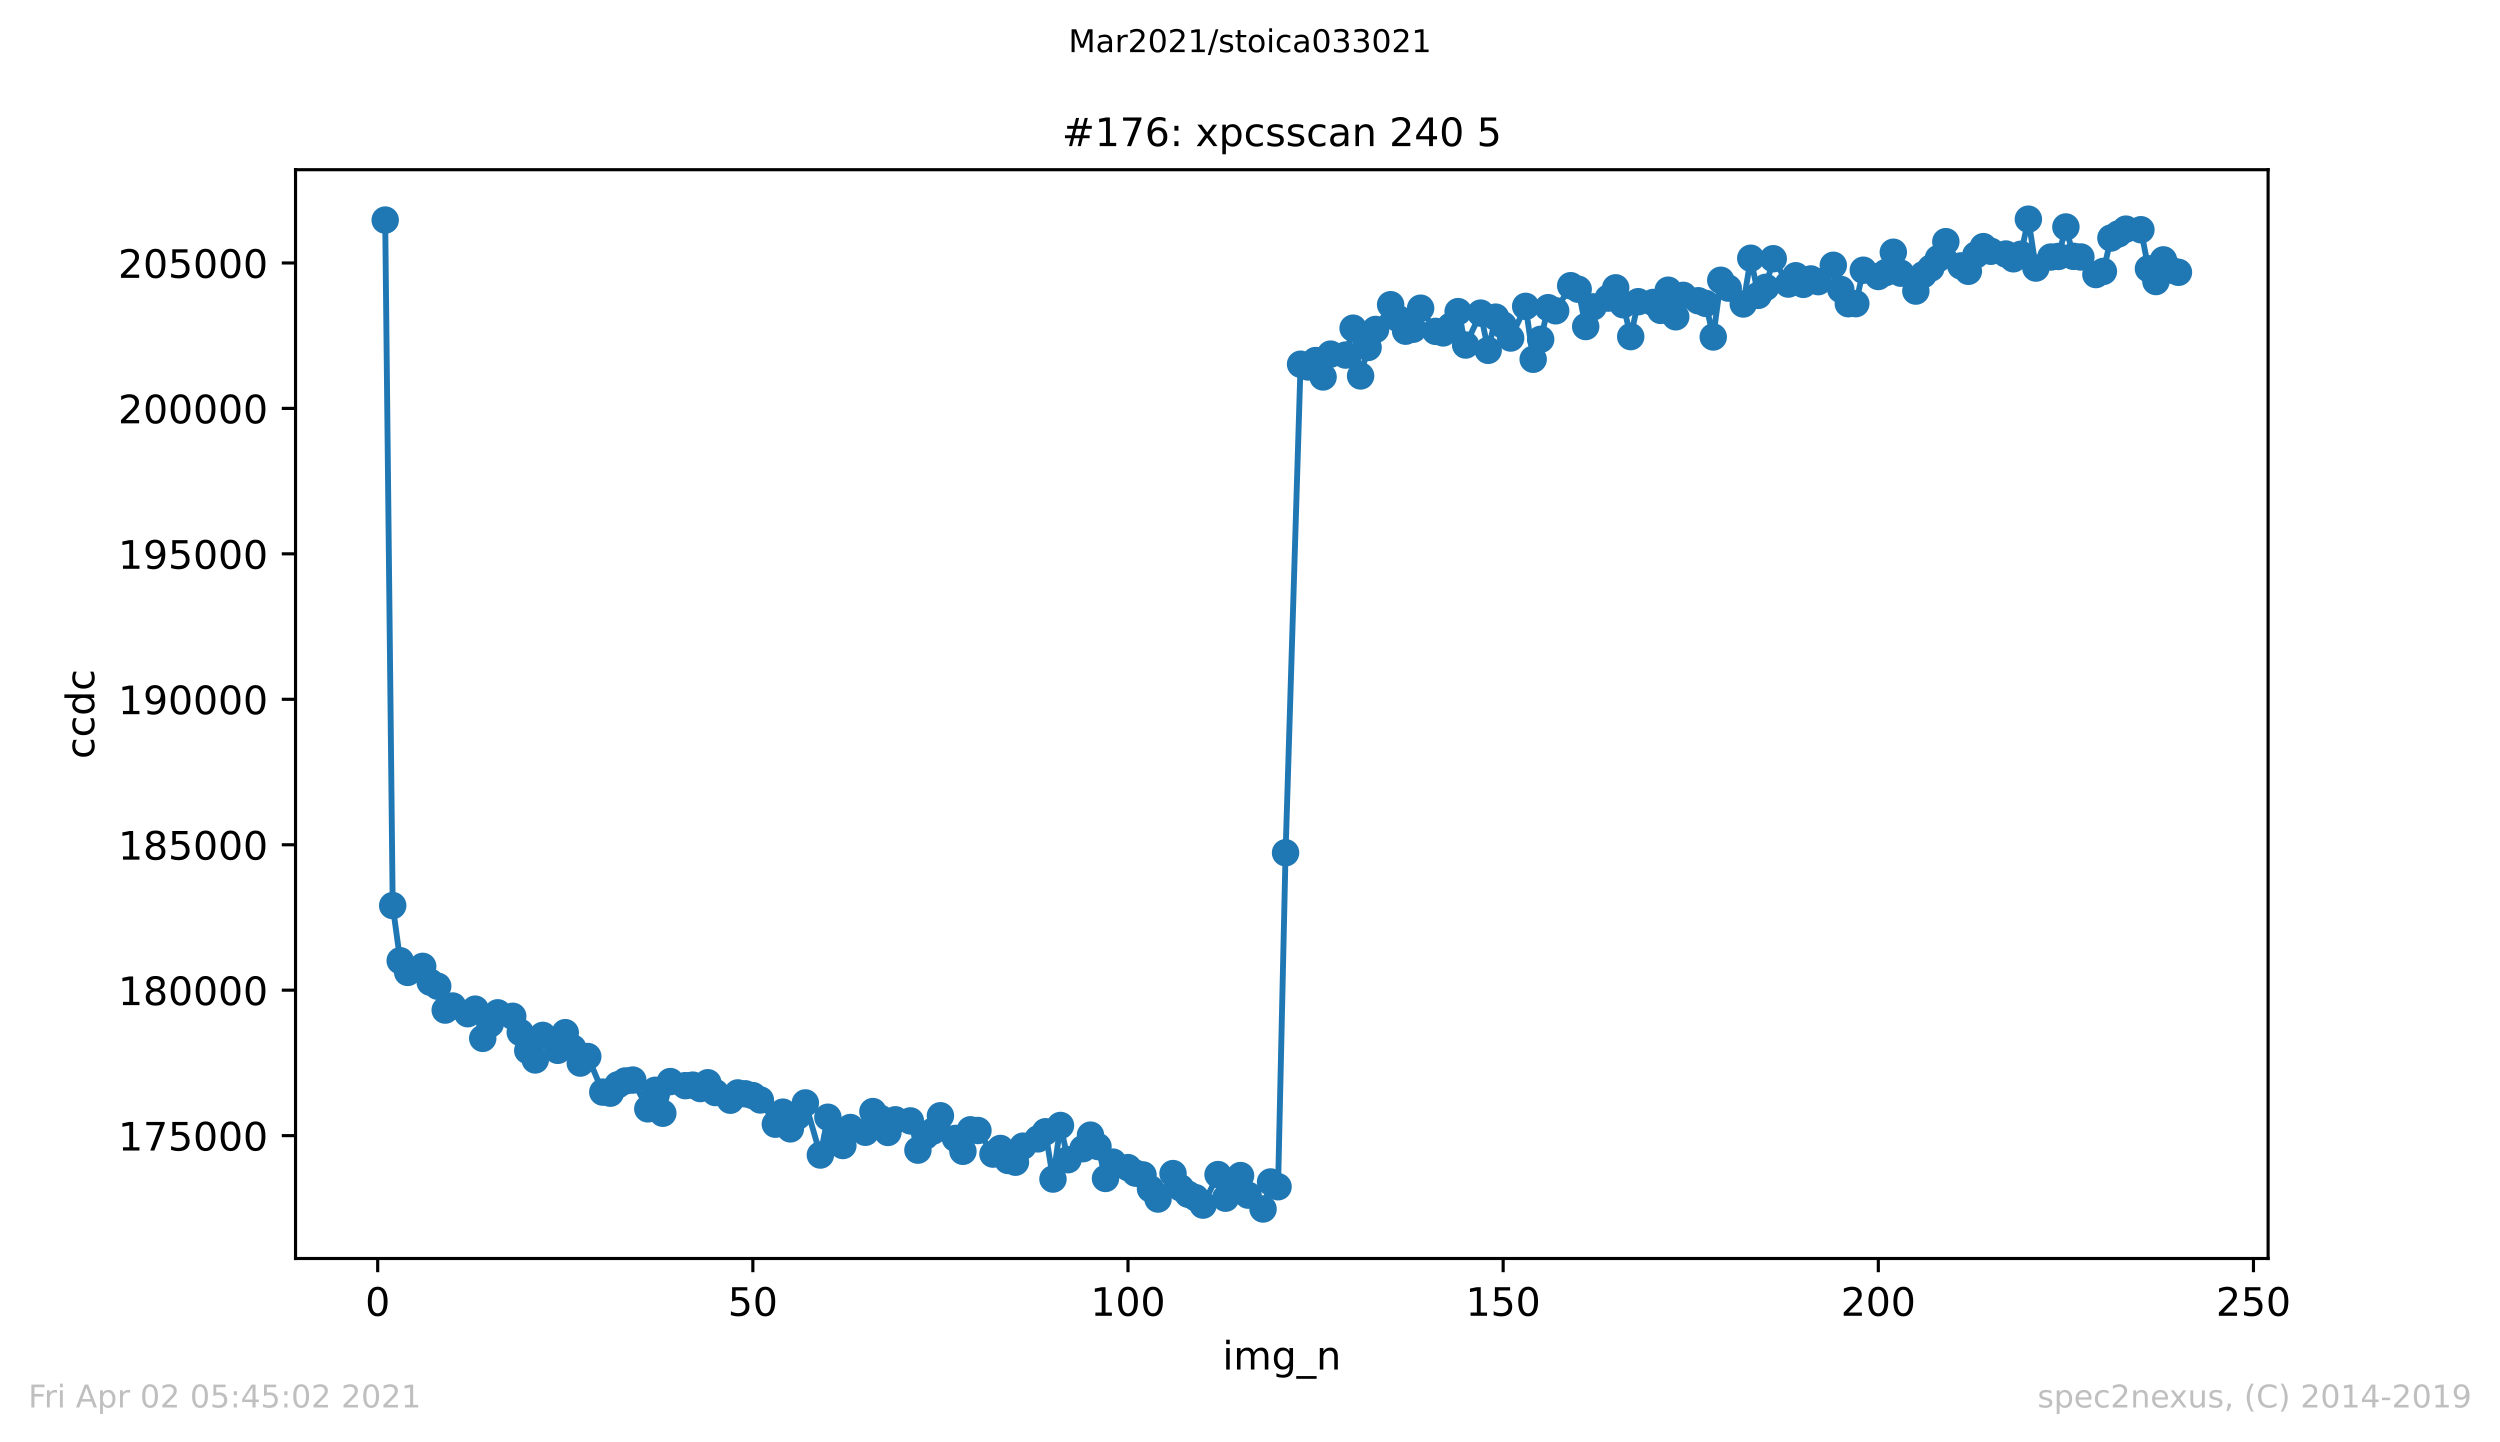 <?xml version="1.0" encoding="utf-8" standalone="no"?>
<!DOCTYPE svg PUBLIC "-//W3C//DTD SVG 1.1//EN"
  "http://www.w3.org/Graphics/SVG/1.1/DTD/svg11.dtd">
<!-- Created with matplotlib (https://matplotlib.org/) -->
<svg height="367.2pt" version="1.1" viewBox="0 0 636.48 367.2" width="636.48pt" xmlns="http://www.w3.org/2000/svg" xmlns:xlink="http://www.w3.org/1999/xlink">
 <defs>
  <style type="text/css">*{stroke-linecap:butt;stroke-linejoin:round;}</style>
 </defs>
 <g id="figure_1">
  <g id="patch_1">
   <path d="M 0 367.2 
L 636.48 367.2 
L 636.48 0 
L 0 0 
z
" style="fill:#ffffff;"/>
  </g>
  <g id="axes_1">
   <g id="patch_2">
    <path d="M 75.24 320.4 
L 577.44 320.4 
L 577.44 43.2 
L 75.24 43.2 
z
" style="fill:#ffffff;"/>
   </g>
   <g id="matplotlib.axis_1">
    <g id="xtick_1">
     <g id="line2d_1">
      <defs>
       <path d="M 0 0 
L 0 3.5 
" id="m2babc04def" style="stroke:#000000;stroke-width:0.8;"/>
      </defs>
      <g>
       <use style="stroke:#000000;stroke-width:0.8;" x="96.157" xlink:href="#m2babc04def" y="320.4"/>
      </g>
     </g>
     <g id="text_1">
      <!-- 0 -->
      <g transform="translate(92.976 334.998)scale(0.1 -0.1)">
       <defs>
        <path d="M 31.781 66.406 
Q 24.172 66.406 20.328 58.906 
Q 16.5 51.422 16.5 36.375 
Q 16.5 21.391 20.328 13.891 
Q 24.172 6.391 31.781 6.391 
Q 39.453 6.391 43.281 13.891 
Q 47.125 21.391 47.125 36.375 
Q 47.125 51.422 43.281 58.906 
Q 39.453 66.406 31.781 66.406 
z
M 31.781 74.219 
Q 44.047 74.219 50.516 64.516 
Q 56.984 54.828 56.984 36.375 
Q 56.984 17.969 50.516 8.266 
Q 44.047 -1.422 31.781 -1.422 
Q 19.531 -1.422 13.062 8.266 
Q 6.594 17.969 6.594 36.375 
Q 6.594 54.828 13.062 64.516 
Q 19.531 74.219 31.781 74.219 
z
" id="DejaVuSans-48"/>
       </defs>
       <use xlink:href="#DejaVuSans-48"/>
      </g>
     </g>
    </g>
    <g id="xtick_2">
     <g id="line2d_2">
      <g>
       <use style="stroke:#000000;stroke-width:0.8;" x="191.669" xlink:href="#m2babc04def" y="320.4"/>
      </g>
     </g>
     <g id="text_2">
      <!-- 50 -->
      <g transform="translate(185.306 334.998)scale(0.1 -0.1)">
       <defs>
        <path d="M 10.797 72.906 
L 49.516 72.906 
L 49.516 64.594 
L 19.828 64.594 
L 19.828 46.734 
Q 21.969 47.469 24.109 47.828 
Q 26.266 48.188 28.422 48.188 
Q 40.625 48.188 47.75 41.5 
Q 54.891 34.812 54.891 23.391 
Q 54.891 11.625 47.562 5.094 
Q 40.234 -1.422 26.906 -1.422 
Q 22.312 -1.422 17.547 -0.641 
Q 12.797 0.141 7.719 1.703 
L 7.719 11.625 
Q 12.109 9.234 16.797 8.062 
Q 21.484 6.891 26.703 6.891 
Q 35.156 6.891 40.078 11.328 
Q 45.016 15.766 45.016 23.391 
Q 45.016 31 40.078 35.438 
Q 35.156 39.891 26.703 39.891 
Q 22.75 39.891 18.812 39.016 
Q 14.891 38.141 10.797 36.281 
z
" id="DejaVuSans-53"/>
       </defs>
       <use xlink:href="#DejaVuSans-53"/>
       <use x="63.623" xlink:href="#DejaVuSans-48"/>
      </g>
     </g>
    </g>
    <g id="xtick_3">
     <g id="line2d_3">
      <g>
       <use style="stroke:#000000;stroke-width:0.8;" x="287.18" xlink:href="#m2babc04def" y="320.4"/>
      </g>
     </g>
     <g id="text_3">
      <!-- 100 -->
      <g transform="translate(277.636 334.998)scale(0.1 -0.1)">
       <defs>
        <path d="M 12.406 8.297 
L 28.516 8.297 
L 28.516 63.922 
L 10.984 60.406 
L 10.984 69.391 
L 28.422 72.906 
L 38.281 72.906 
L 38.281 8.297 
L 54.391 8.297 
L 54.391 0 
L 12.406 0 
z
" id="DejaVuSans-49"/>
       </defs>
       <use xlink:href="#DejaVuSans-49"/>
       <use x="63.623" xlink:href="#DejaVuSans-48"/>
       <use x="127.246" xlink:href="#DejaVuSans-48"/>
      </g>
     </g>
    </g>
    <g id="xtick_4">
     <g id="line2d_4">
      <g>
       <use style="stroke:#000000;stroke-width:0.8;" x="382.692" xlink:href="#m2babc04def" y="320.4"/>
      </g>
     </g>
     <g id="text_4">
      <!-- 150 -->
      <g transform="translate(373.148 334.998)scale(0.1 -0.1)">
       <use xlink:href="#DejaVuSans-49"/>
       <use x="63.623" xlink:href="#DejaVuSans-53"/>
       <use x="127.246" xlink:href="#DejaVuSans-48"/>
      </g>
     </g>
    </g>
    <g id="xtick_5">
     <g id="line2d_5">
      <g>
       <use style="stroke:#000000;stroke-width:0.8;" x="478.203" xlink:href="#m2babc04def" y="320.4"/>
      </g>
     </g>
     <g id="text_5">
      <!-- 200 -->
      <g transform="translate(468.66 334.998)scale(0.1 -0.1)">
       <defs>
        <path d="M 19.188 8.297 
L 53.609 8.297 
L 53.609 0 
L 7.328 0 
L 7.328 8.297 
Q 12.938 14.109 22.625 23.891 
Q 32.328 33.688 34.812 36.531 
Q 39.547 41.844 41.422 45.531 
Q 43.312 49.219 43.312 52.781 
Q 43.312 58.594 39.234 62.25 
Q 35.156 65.922 28.609 65.922 
Q 23.969 65.922 18.812 64.312 
Q 13.672 62.703 7.812 59.422 
L 7.812 69.391 
Q 13.766 71.781 18.938 73 
Q 24.125 74.219 28.422 74.219 
Q 39.75 74.219 46.484 68.547 
Q 53.219 62.891 53.219 53.422 
Q 53.219 48.922 51.531 44.891 
Q 49.859 40.875 45.406 35.406 
Q 44.188 33.984 37.641 27.219 
Q 31.109 20.453 19.188 8.297 
z
" id="DejaVuSans-50"/>
       </defs>
       <use xlink:href="#DejaVuSans-50"/>
       <use x="63.623" xlink:href="#DejaVuSans-48"/>
       <use x="127.246" xlink:href="#DejaVuSans-48"/>
      </g>
     </g>
    </g>
    <g id="xtick_6">
     <g id="line2d_6">
      <g>
       <use style="stroke:#000000;stroke-width:0.8;" x="573.715" xlink:href="#m2babc04def" y="320.4"/>
      </g>
     </g>
     <g id="text_6">
      <!-- 250 -->
      <g transform="translate(564.171 334.998)scale(0.1 -0.1)">
       <use xlink:href="#DejaVuSans-50"/>
       <use x="63.623" xlink:href="#DejaVuSans-53"/>
       <use x="127.246" xlink:href="#DejaVuSans-48"/>
      </g>
     </g>
    </g>
    <g id="text_7">
     <!-- img_n -->
     <g transform="translate(311.238 348.677)scale(0.1 -0.1)">
      <defs>
       <path d="M 9.422 54.688 
L 18.406 54.688 
L 18.406 0 
L 9.422 0 
z
M 9.422 75.984 
L 18.406 75.984 
L 18.406 64.594 
L 9.422 64.594 
z
" id="DejaVuSans-105"/>
       <path d="M 52 44.188 
Q 55.375 50.25 60.062 53.125 
Q 64.75 56 71.094 56 
Q 79.641 56 84.281 50.016 
Q 88.922 44.047 88.922 33.016 
L 88.922 0 
L 79.891 0 
L 79.891 32.719 
Q 79.891 40.578 77.094 44.375 
Q 74.312 48.188 68.609 48.188 
Q 61.625 48.188 57.562 43.547 
Q 53.516 38.922 53.516 30.906 
L 53.516 0 
L 44.484 0 
L 44.484 32.719 
Q 44.484 40.625 41.703 44.406 
Q 38.922 48.188 33.109 48.188 
Q 26.219 48.188 22.156 43.531 
Q 18.109 38.875 18.109 30.906 
L 18.109 0 
L 9.078 0 
L 9.078 54.688 
L 18.109 54.688 
L 18.109 46.188 
Q 21.188 51.219 25.484 53.609 
Q 29.781 56 35.688 56 
Q 41.656 56 45.828 52.969 
Q 50 49.953 52 44.188 
z
" id="DejaVuSans-109"/>
       <path d="M 45.406 27.984 
Q 45.406 37.75 41.375 43.109 
Q 37.359 48.484 30.078 48.484 
Q 22.859 48.484 18.828 43.109 
Q 14.797 37.75 14.797 27.984 
Q 14.797 18.266 18.828 12.891 
Q 22.859 7.516 30.078 7.516 
Q 37.359 7.516 41.375 12.891 
Q 45.406 18.266 45.406 27.984 
z
M 54.391 6.781 
Q 54.391 -7.172 48.188 -13.984 
Q 42 -20.797 29.203 -20.797 
Q 24.469 -20.797 20.266 -20.094 
Q 16.062 -19.391 12.109 -17.922 
L 12.109 -9.188 
Q 16.062 -11.328 19.922 -12.344 
Q 23.781 -13.375 27.781 -13.375 
Q 36.625 -13.375 41.016 -8.766 
Q 45.406 -4.156 45.406 5.172 
L 45.406 9.625 
Q 42.625 4.781 38.281 2.391 
Q 33.938 0 27.875 0 
Q 17.828 0 11.672 7.656 
Q 5.516 15.328 5.516 27.984 
Q 5.516 40.672 11.672 48.328 
Q 17.828 56 27.875 56 
Q 33.938 56 38.281 53.609 
Q 42.625 51.219 45.406 46.391 
L 45.406 54.688 
L 54.391 54.688 
z
" id="DejaVuSans-103"/>
       <path d="M 50.984 -16.609 
L 50.984 -23.578 
L -0.984 -23.578 
L -0.984 -16.609 
z
" id="DejaVuSans-95"/>
       <path d="M 54.891 33.016 
L 54.891 0 
L 45.906 0 
L 45.906 32.719 
Q 45.906 40.484 42.875 44.328 
Q 39.844 48.188 33.797 48.188 
Q 26.516 48.188 22.312 43.547 
Q 18.109 38.922 18.109 30.906 
L 18.109 0 
L 9.078 0 
L 9.078 54.688 
L 18.109 54.688 
L 18.109 46.188 
Q 21.344 51.125 25.703 53.562 
Q 30.078 56 35.797 56 
Q 45.219 56 50.047 50.172 
Q 54.891 44.344 54.891 33.016 
z
" id="DejaVuSans-110"/>
      </defs>
      <use xlink:href="#DejaVuSans-105"/>
      <use x="27.783" xlink:href="#DejaVuSans-109"/>
      <use x="125.195" xlink:href="#DejaVuSans-103"/>
      <use x="188.672" xlink:href="#DejaVuSans-95"/>
      <use x="238.672" xlink:href="#DejaVuSans-110"/>
     </g>
    </g>
   </g>
   <g id="matplotlib.axis_2">
    <g id="ytick_1">
     <g id="line2d_7">
      <defs>
       <path d="M 0 0 
L -3.5 0 
" id="md4b5a0549f" style="stroke:#000000;stroke-width:0.8;"/>
      </defs>
      <g>
       <use style="stroke:#000000;stroke-width:0.8;" x="75.24" xlink:href="#md4b5a0549f" y="289.122"/>
      </g>
     </g>
     <g id="text_8">
      <!-- 175000 -->
      <g transform="translate(30.065 292.922)scale(0.1 -0.1)">
       <defs>
        <path d="M 8.203 72.906 
L 55.078 72.906 
L 55.078 68.703 
L 28.609 0 
L 18.312 0 
L 43.219 64.594 
L 8.203 64.594 
z
" id="DejaVuSans-55"/>
       </defs>
       <use xlink:href="#DejaVuSans-49"/>
       <use x="63.623" xlink:href="#DejaVuSans-55"/>
       <use x="127.246" xlink:href="#DejaVuSans-53"/>
       <use x="190.869" xlink:href="#DejaVuSans-48"/>
       <use x="254.492" xlink:href="#DejaVuSans-48"/>
       <use x="318.115" xlink:href="#DejaVuSans-48"/>
      </g>
     </g>
    </g>
    <g id="ytick_2">
     <g id="line2d_8">
      <g>
       <use style="stroke:#000000;stroke-width:0.8;" x="75.24" xlink:href="#md4b5a0549f" y="252.093"/>
      </g>
     </g>
     <g id="text_9">
      <!-- 180000 -->
      <g transform="translate(30.065 255.892)scale(0.1 -0.1)">
       <defs>
        <path d="M 31.781 34.625 
Q 24.75 34.625 20.719 30.859 
Q 16.703 27.094 16.703 20.516 
Q 16.703 13.922 20.719 10.156 
Q 24.75 6.391 31.781 6.391 
Q 38.812 6.391 42.859 10.172 
Q 46.922 13.969 46.922 20.516 
Q 46.922 27.094 42.891 30.859 
Q 38.875 34.625 31.781 34.625 
z
M 21.922 38.812 
Q 15.578 40.375 12.031 44.719 
Q 8.5 49.078 8.5 55.328 
Q 8.5 64.062 14.719 69.141 
Q 20.953 74.219 31.781 74.219 
Q 42.672 74.219 48.875 69.141 
Q 55.078 64.062 55.078 55.328 
Q 55.078 49.078 51.531 44.719 
Q 48 40.375 41.703 38.812 
Q 48.828 37.156 52.797 32.312 
Q 56.781 27.484 56.781 20.516 
Q 56.781 9.906 50.312 4.234 
Q 43.844 -1.422 31.781 -1.422 
Q 19.734 -1.422 13.25 4.234 
Q 6.781 9.906 6.781 20.516 
Q 6.781 27.484 10.781 32.312 
Q 14.797 37.156 21.922 38.812 
z
M 18.312 54.391 
Q 18.312 48.734 21.844 45.562 
Q 25.391 42.391 31.781 42.391 
Q 38.141 42.391 41.719 45.562 
Q 45.312 48.734 45.312 54.391 
Q 45.312 60.062 41.719 63.234 
Q 38.141 66.406 31.781 66.406 
Q 25.391 66.406 21.844 63.234 
Q 18.312 60.062 18.312 54.391 
z
" id="DejaVuSans-56"/>
       </defs>
       <use xlink:href="#DejaVuSans-49"/>
       <use x="63.623" xlink:href="#DejaVuSans-56"/>
       <use x="127.246" xlink:href="#DejaVuSans-48"/>
       <use x="190.869" xlink:href="#DejaVuSans-48"/>
       <use x="254.492" xlink:href="#DejaVuSans-48"/>
       <use x="318.115" xlink:href="#DejaVuSans-48"/>
      </g>
     </g>
    </g>
    <g id="ytick_3">
     <g id="line2d_9">
      <g>
       <use style="stroke:#000000;stroke-width:0.8;" x="75.24" xlink:href="#md4b5a0549f" y="215.064"/>
      </g>
     </g>
     <g id="text_10">
      <!-- 185000 -->
      <g transform="translate(30.065 218.863)scale(0.1 -0.1)">
       <use xlink:href="#DejaVuSans-49"/>
       <use x="63.623" xlink:href="#DejaVuSans-56"/>
       <use x="127.246" xlink:href="#DejaVuSans-53"/>
       <use x="190.869" xlink:href="#DejaVuSans-48"/>
       <use x="254.492" xlink:href="#DejaVuSans-48"/>
       <use x="318.115" xlink:href="#DejaVuSans-48"/>
      </g>
     </g>
    </g>
    <g id="ytick_4">
     <g id="line2d_10">
      <g>
       <use style="stroke:#000000;stroke-width:0.8;" x="75.24" xlink:href="#md4b5a0549f" y="178.034"/>
      </g>
     </g>
     <g id="text_11">
      <!-- 190000 -->
      <g transform="translate(30.065 181.833)scale(0.1 -0.1)">
       <defs>
        <path d="M 10.984 1.516 
L 10.984 10.5 
Q 14.703 8.734 18.5 7.812 
Q 22.312 6.891 25.984 6.891 
Q 35.75 6.891 40.891 13.453 
Q 46.047 20.016 46.781 33.406 
Q 43.953 29.203 39.594 26.953 
Q 35.25 24.703 29.984 24.703 
Q 19.047 24.703 12.672 31.312 
Q 6.297 37.938 6.297 49.422 
Q 6.297 60.641 12.938 67.422 
Q 19.578 74.219 30.609 74.219 
Q 43.266 74.219 49.922 64.516 
Q 56.594 54.828 56.594 36.375 
Q 56.594 19.141 48.406 8.859 
Q 40.234 -1.422 26.422 -1.422 
Q 22.703 -1.422 18.891 -0.688 
Q 15.094 0.047 10.984 1.516 
z
M 30.609 32.422 
Q 37.25 32.422 41.125 36.953 
Q 45.016 41.5 45.016 49.422 
Q 45.016 57.281 41.125 61.844 
Q 37.25 66.406 30.609 66.406 
Q 23.969 66.406 20.094 61.844 
Q 16.219 57.281 16.219 49.422 
Q 16.219 41.5 20.094 36.953 
Q 23.969 32.422 30.609 32.422 
z
" id="DejaVuSans-57"/>
       </defs>
       <use xlink:href="#DejaVuSans-49"/>
       <use x="63.623" xlink:href="#DejaVuSans-57"/>
       <use x="127.246" xlink:href="#DejaVuSans-48"/>
       <use x="190.869" xlink:href="#DejaVuSans-48"/>
       <use x="254.492" xlink:href="#DejaVuSans-48"/>
       <use x="318.115" xlink:href="#DejaVuSans-48"/>
      </g>
     </g>
    </g>
    <g id="ytick_5">
     <g id="line2d_11">
      <g>
       <use style="stroke:#000000;stroke-width:0.8;" x="75.24" xlink:href="#md4b5a0549f" y="141.005"/>
      </g>
     </g>
     <g id="text_12">
      <!-- 195000 -->
      <g transform="translate(30.065 144.804)scale(0.1 -0.1)">
       <use xlink:href="#DejaVuSans-49"/>
       <use x="63.623" xlink:href="#DejaVuSans-57"/>
       <use x="127.246" xlink:href="#DejaVuSans-53"/>
       <use x="190.869" xlink:href="#DejaVuSans-48"/>
       <use x="254.492" xlink:href="#DejaVuSans-48"/>
       <use x="318.115" xlink:href="#DejaVuSans-48"/>
      </g>
     </g>
    </g>
    <g id="ytick_6">
     <g id="line2d_12">
      <g>
       <use style="stroke:#000000;stroke-width:0.8;" x="75.24" xlink:href="#md4b5a0549f" y="103.975"/>
      </g>
     </g>
     <g id="text_13">
      <!-- 200000 -->
      <g transform="translate(30.065 107.774)scale(0.1 -0.1)">
       <use xlink:href="#DejaVuSans-50"/>
       <use x="63.623" xlink:href="#DejaVuSans-48"/>
       <use x="127.246" xlink:href="#DejaVuSans-48"/>
       <use x="190.869" xlink:href="#DejaVuSans-48"/>
       <use x="254.492" xlink:href="#DejaVuSans-48"/>
       <use x="318.115" xlink:href="#DejaVuSans-48"/>
      </g>
     </g>
    </g>
    <g id="ytick_7">
     <g id="line2d_13">
      <g>
       <use style="stroke:#000000;stroke-width:0.8;" x="75.24" xlink:href="#md4b5a0549f" y="66.946"/>
      </g>
     </g>
     <g id="text_14">
      <!-- 205000 -->
      <g transform="translate(30.065 70.745)scale(0.1 -0.1)">
       <use xlink:href="#DejaVuSans-50"/>
       <use x="63.623" xlink:href="#DejaVuSans-48"/>
       <use x="127.246" xlink:href="#DejaVuSans-53"/>
       <use x="190.869" xlink:href="#DejaVuSans-48"/>
       <use x="254.492" xlink:href="#DejaVuSans-48"/>
       <use x="318.115" xlink:href="#DejaVuSans-48"/>
      </g>
     </g>
    </g>
    <g id="text_15">
     <!-- ccdc -->
     <g transform="translate(23.985 193.222)rotate(-90)scale(0.1 -0.1)">
      <defs>
       <path d="M 48.781 52.594 
L 48.781 44.188 
Q 44.969 46.297 41.141 47.344 
Q 37.312 48.391 33.406 48.391 
Q 24.656 48.391 19.812 42.844 
Q 14.984 37.312 14.984 27.297 
Q 14.984 17.281 19.812 11.734 
Q 24.656 6.203 33.406 6.203 
Q 37.312 6.203 41.141 7.25 
Q 44.969 8.297 48.781 10.406 
L 48.781 2.094 
Q 45.016 0.344 40.984 -0.531 
Q 36.969 -1.422 32.422 -1.422 
Q 20.062 -1.422 12.781 6.344 
Q 5.516 14.109 5.516 27.297 
Q 5.516 40.672 12.859 48.328 
Q 20.219 56 33.016 56 
Q 37.156 56 41.109 55.141 
Q 45.062 54.297 48.781 52.594 
z
" id="DejaVuSans-99"/>
       <path d="M 45.406 46.391 
L 45.406 75.984 
L 54.391 75.984 
L 54.391 0 
L 45.406 0 
L 45.406 8.203 
Q 42.578 3.328 38.25 0.953 
Q 33.938 -1.422 27.875 -1.422 
Q 17.969 -1.422 11.734 6.484 
Q 5.516 14.406 5.516 27.297 
Q 5.516 40.188 11.734 48.094 
Q 17.969 56 27.875 56 
Q 33.938 56 38.25 53.625 
Q 42.578 51.266 45.406 46.391 
z
M 14.797 27.297 
Q 14.797 17.391 18.875 11.75 
Q 22.953 6.109 30.078 6.109 
Q 37.203 6.109 41.297 11.75 
Q 45.406 17.391 45.406 27.297 
Q 45.406 37.203 41.297 42.844 
Q 37.203 48.484 30.078 48.484 
Q 22.953 48.484 18.875 42.844 
Q 14.797 37.203 14.797 27.297 
z
" id="DejaVuSans-100"/>
      </defs>
      <use xlink:href="#DejaVuSans-99"/>
      <use x="54.98" xlink:href="#DejaVuSans-99"/>
      <use x="109.961" xlink:href="#DejaVuSans-100"/>
      <use x="173.438" xlink:href="#DejaVuSans-99"/>
     </g>
    </g>
   </g>
   <g id="line2d_14">
    <path clip-path="url(#pb0d4246944)" d="M 98.067 56.03 
L 99.978 230.557 
L 101.888 244.598 
L 103.798 247.568 
L 107.618 246.028 
L 109.529 250.056 
L 111.439 251.086 
L 113.349 257.159 
L 115.259 256.122 
L 119.08 258.084 
L 120.99 256.922 
L 122.9 264.357 
L 124.811 260.684 
L 126.721 257.855 
L 130.541 258.736 
L 132.451 262.839 
L 134.362 267.46 
L 136.272 269.852 
L 138.182 263.602 
L 142.003 267.408 
L 143.913 262.906 
L 147.733 270.652 
L 149.644 268.978 
L 153.464 278.043 
L 155.374 278.317 
L 157.284 276.192 
L 159.195 275.207 
L 161.105 274.977 
L 164.925 282.302 
L 166.836 277.577 
L 168.746 283.42 
L 170.656 275.362 
L 174.477 276.399 
L 176.387 276.273 
L 178.297 277.14 
L 180.207 275.658 
L 182.117 278.154 
L 185.938 280.109 
L 187.848 278.251 
L 189.758 278.473 
L 191.669 278.932 
L 193.579 280.043 
L 197.399 286.212 
L 199.31 283.146 
L 201.22 287.404 
L 205.04 280.798 
L 208.861 294.062 
L 210.771 284.442 
L 212.681 289.359 
L 214.591 291.64 
L 216.502 287.056 
L 220.322 288.271 
L 222.232 282.998 
L 224.143 284.723 
L 226.053 288.315 
L 227.963 285.094 
L 231.784 285.375 
L 233.694 292.818 
L 235.604 289.241 
L 237.514 287.982 
L 239.424 284.064 
L 243.245 289.833 
L 245.155 293.114 
L 247.065 287.641 
L 248.976 287.819 
L 252.796 293.825 
L 254.706 292.396 
L 256.617 295.44 
L 258.527 295.891 
L 260.437 291.803 
L 264.257 289.952 
L 266.168 288.137 
L 268.078 300.179 
L 269.988 286.538 
L 271.898 295.254 
L 275.719 292.448 
L 277.629 288.996 
L 279.539 291.9 
L 281.45 300.024 
L 283.36 295.869 
L 287.18 297.269 
L 289.09 298.669 
L 291.001 299.128 
L 292.911 302.683 
L 294.821 305.267 
L 298.642 298.787 
L 300.552 302.409 
L 302.462 304.038 
L 304.372 304.919 
L 306.283 306.815 
L 310.103 299.039 
L 312.013 305.052 
L 313.923 302.438 
L 315.834 299.291 
L 317.744 304.275 
L 321.564 307.8 
L 323.475 300.92 
L 325.385 302.134 
L 327.295 217.108 
L 331.116 92.726 
L 333.026 93.422 
L 334.936 91.793 
L 336.846 95.97 
L 338.757 90.156 
L 342.577 90.4 
L 344.487 83.55 
L 346.397 95.71 
L 348.308 88.46 
L 350.218 83.876 
L 354.038 77.573 
L 355.949 81.106 
L 357.859 84.32 
L 359.769 83.824 
L 361.679 78.462 
L 365.5 84.364 
L 367.41 84.757 
L 369.32 83.039 
L 371.23 79.336 
L 373.141 87.845 
L 376.961 79.714 
L 378.871 89.193 
L 380.782 80.743 
L 382.692 82.757 
L 384.602 86.06 
L 388.423 77.995 
L 390.333 91.467 
L 392.243 86.386 
L 394.153 78.336 
L 396.063 79.129 
L 399.884 72.737 
L 401.794 73.633 
L 403.704 83.135 
L 405.615 78.129 
L 409.435 75.9 
L 411.345 73.278 
L 413.256 77.588 
L 415.166 85.698 
L 417.076 76.81 
L 420.896 77.003 
L 422.807 79.025 
L 424.717 73.885 
L 426.627 80.654 
L 428.537 75.196 
L 434.268 77.247 
L 436.178 85.794 
L 438.089 71.352 
L 443.819 77.396 
L 445.73 65.746 
L 447.64 75.196 
L 449.55 73.152 
L 451.46 65.872 
L 455.281 72.323 
L 457.191 70.204 
L 459.101 72.404 
L 461.011 71.019 
L 462.922 71.708 
L 466.742 67.538 
L 468.652 73.685 
L 470.563 77.321 
L 472.473 77.307 
L 474.383 68.797 
L 478.203 70.39 
L 480.114 69.39 
L 482.024 64.22 
L 483.934 69.553 
L 487.755 74.107 
L 489.665 69.916 
L 491.575 68.264 
L 493.485 65.813 
L 495.396 61.525 
L 499.216 67.701 
L 501.126 69.071 
L 503.036 64.902 
L 504.947 62.791 
L 506.857 63.969 
L 510.677 64.672 
L 512.588 65.887 
L 514.498 64.731 
L 516.408 55.8 
L 518.318 68.249 
L 522.139 65.435 
L 524.049 65.294 
L 525.959 57.785 
L 527.869 65.257 
L 529.78 65.428 
L 533.6 69.901 
L 535.51 69.094 
L 537.421 60.599 
L 539.331 59.555 
L 541.241 58.333 
L 545.062 58.488 
L 546.972 68.412 
L 548.882 71.678 
L 550.792 66.161 
L 552.702 68.745 
L 554.613 69.331 
L 554.613 69.331 
" style="fill:none;stroke:#1f77b4;stroke-linecap:square;stroke-width:1.5;"/>
    <defs>
     <path d="M 0 3 
C 0.796 3 1.559 2.684 2.121 2.121 
C 2.684 1.559 3 0.796 3 0 
C 3 -0.796 2.684 -1.559 2.121 -2.121 
C 1.559 -2.684 0.796 -3 0 -3 
C -0.796 -3 -1.559 -2.684 -2.121 -2.121 
C -2.684 -1.559 -3 -0.796 -3 0 
C -3 0.796 -2.684 1.559 -2.121 2.121 
C -1.559 2.684 -0.796 3 0 3 
z
" id="m42a14499df" style="stroke:#1f77b4;"/>
    </defs>
    <g clip-path="url(#pb0d4246944)">
     <use style="fill:#1f77b4;stroke:#1f77b4;" x="98.067" xlink:href="#m42a14499df" y="56.03"/>
     <use style="fill:#1f77b4;stroke:#1f77b4;" x="99.978" xlink:href="#m42a14499df" y="230.557"/>
     <use style="fill:#1f77b4;stroke:#1f77b4;" x="101.888" xlink:href="#m42a14499df" y="244.598"/>
     <use style="fill:#1f77b4;stroke:#1f77b4;" x="103.798" xlink:href="#m42a14499df" y="247.568"/>
     <use style="fill:#1f77b4;stroke:#1f77b4;" x="107.618" xlink:href="#m42a14499df" y="246.028"/>
     <use style="fill:#1f77b4;stroke:#1f77b4;" x="109.529" xlink:href="#m42a14499df" y="250.056"/>
     <use style="fill:#1f77b4;stroke:#1f77b4;" x="111.439" xlink:href="#m42a14499df" y="251.086"/>
     <use style="fill:#1f77b4;stroke:#1f77b4;" x="113.349" xlink:href="#m42a14499df" y="257.159"/>
     <use style="fill:#1f77b4;stroke:#1f77b4;" x="115.259" xlink:href="#m42a14499df" y="256.122"/>
     <use style="fill:#1f77b4;stroke:#1f77b4;" x="119.08" xlink:href="#m42a14499df" y="258.084"/>
     <use style="fill:#1f77b4;stroke:#1f77b4;" x="120.99" xlink:href="#m42a14499df" y="256.922"/>
     <use style="fill:#1f77b4;stroke:#1f77b4;" x="122.9" xlink:href="#m42a14499df" y="264.357"/>
     <use style="fill:#1f77b4;stroke:#1f77b4;" x="124.811" xlink:href="#m42a14499df" y="260.684"/>
     <use style="fill:#1f77b4;stroke:#1f77b4;" x="126.721" xlink:href="#m42a14499df" y="257.855"/>
     <use style="fill:#1f77b4;stroke:#1f77b4;" x="130.541" xlink:href="#m42a14499df" y="258.736"/>
     <use style="fill:#1f77b4;stroke:#1f77b4;" x="132.451" xlink:href="#m42a14499df" y="262.839"/>
     <use style="fill:#1f77b4;stroke:#1f77b4;" x="134.362" xlink:href="#m42a14499df" y="267.46"/>
     <use style="fill:#1f77b4;stroke:#1f77b4;" x="136.272" xlink:href="#m42a14499df" y="269.852"/>
     <use style="fill:#1f77b4;stroke:#1f77b4;" x="138.182" xlink:href="#m42a14499df" y="263.602"/>
     <use style="fill:#1f77b4;stroke:#1f77b4;" x="142.003" xlink:href="#m42a14499df" y="267.408"/>
     <use style="fill:#1f77b4;stroke:#1f77b4;" x="143.913" xlink:href="#m42a14499df" y="262.906"/>
     <use style="fill:#1f77b4;stroke:#1f77b4;" x="145.823" xlink:href="#m42a14499df" y="266.816"/>
     <use style="fill:#1f77b4;stroke:#1f77b4;" x="147.733" xlink:href="#m42a14499df" y="270.652"/>
     <use style="fill:#1f77b4;stroke:#1f77b4;" x="149.644" xlink:href="#m42a14499df" y="268.978"/>
     <use style="fill:#1f77b4;stroke:#1f77b4;" x="153.464" xlink:href="#m42a14499df" y="278.043"/>
     <use style="fill:#1f77b4;stroke:#1f77b4;" x="155.374" xlink:href="#m42a14499df" y="278.317"/>
     <use style="fill:#1f77b4;stroke:#1f77b4;" x="157.284" xlink:href="#m42a14499df" y="276.192"/>
     <use style="fill:#1f77b4;stroke:#1f77b4;" x="159.195" xlink:href="#m42a14499df" y="275.207"/>
     <use style="fill:#1f77b4;stroke:#1f77b4;" x="161.105" xlink:href="#m42a14499df" y="274.977"/>
     <use style="fill:#1f77b4;stroke:#1f77b4;" x="164.925" xlink:href="#m42a14499df" y="282.302"/>
     <use style="fill:#1f77b4;stroke:#1f77b4;" x="166.836" xlink:href="#m42a14499df" y="277.577"/>
     <use style="fill:#1f77b4;stroke:#1f77b4;" x="168.746" xlink:href="#m42a14499df" y="283.42"/>
     <use style="fill:#1f77b4;stroke:#1f77b4;" x="170.656" xlink:href="#m42a14499df" y="275.362"/>
     <use style="fill:#1f77b4;stroke:#1f77b4;" x="174.477" xlink:href="#m42a14499df" y="276.399"/>
     <use style="fill:#1f77b4;stroke:#1f77b4;" x="176.387" xlink:href="#m42a14499df" y="276.273"/>
     <use style="fill:#1f77b4;stroke:#1f77b4;" x="178.297" xlink:href="#m42a14499df" y="277.14"/>
     <use style="fill:#1f77b4;stroke:#1f77b4;" x="180.207" xlink:href="#m42a14499df" y="275.658"/>
     <use style="fill:#1f77b4;stroke:#1f77b4;" x="182.117" xlink:href="#m42a14499df" y="278.154"/>
     <use style="fill:#1f77b4;stroke:#1f77b4;" x="185.938" xlink:href="#m42a14499df" y="280.109"/>
     <use style="fill:#1f77b4;stroke:#1f77b4;" x="187.848" xlink:href="#m42a14499df" y="278.251"/>
     <use style="fill:#1f77b4;stroke:#1f77b4;" x="189.758" xlink:href="#m42a14499df" y="278.473"/>
     <use style="fill:#1f77b4;stroke:#1f77b4;" x="191.669" xlink:href="#m42a14499df" y="278.932"/>
     <use style="fill:#1f77b4;stroke:#1f77b4;" x="193.579" xlink:href="#m42a14499df" y="280.043"/>
     <use style="fill:#1f77b4;stroke:#1f77b4;" x="197.399" xlink:href="#m42a14499df" y="286.212"/>
     <use style="fill:#1f77b4;stroke:#1f77b4;" x="199.31" xlink:href="#m42a14499df" y="283.146"/>
     <use style="fill:#1f77b4;stroke:#1f77b4;" x="201.22" xlink:href="#m42a14499df" y="287.404"/>
     <use style="fill:#1f77b4;stroke:#1f77b4;" x="203.13" xlink:href="#m42a14499df" y="284.138"/>
     <use style="fill:#1f77b4;stroke:#1f77b4;" x="205.04" xlink:href="#m42a14499df" y="280.798"/>
     <use style="fill:#1f77b4;stroke:#1f77b4;" x="208.861" xlink:href="#m42a14499df" y="294.062"/>
     <use style="fill:#1f77b4;stroke:#1f77b4;" x="210.771" xlink:href="#m42a14499df" y="284.442"/>
     <use style="fill:#1f77b4;stroke:#1f77b4;" x="212.681" xlink:href="#m42a14499df" y="289.359"/>
     <use style="fill:#1f77b4;stroke:#1f77b4;" x="214.591" xlink:href="#m42a14499df" y="291.64"/>
     <use style="fill:#1f77b4;stroke:#1f77b4;" x="216.502" xlink:href="#m42a14499df" y="287.056"/>
     <use style="fill:#1f77b4;stroke:#1f77b4;" x="220.322" xlink:href="#m42a14499df" y="288.271"/>
     <use style="fill:#1f77b4;stroke:#1f77b4;" x="222.232" xlink:href="#m42a14499df" y="282.998"/>
     <use style="fill:#1f77b4;stroke:#1f77b4;" x="224.143" xlink:href="#m42a14499df" y="284.723"/>
     <use style="fill:#1f77b4;stroke:#1f77b4;" x="226.053" xlink:href="#m42a14499df" y="288.315"/>
     <use style="fill:#1f77b4;stroke:#1f77b4;" x="227.963" xlink:href="#m42a14499df" y="285.094"/>
     <use style="fill:#1f77b4;stroke:#1f77b4;" x="231.784" xlink:href="#m42a14499df" y="285.375"/>
     <use style="fill:#1f77b4;stroke:#1f77b4;" x="233.694" xlink:href="#m42a14499df" y="292.818"/>
     <use style="fill:#1f77b4;stroke:#1f77b4;" x="235.604" xlink:href="#m42a14499df" y="289.241"/>
     <use style="fill:#1f77b4;stroke:#1f77b4;" x="237.514" xlink:href="#m42a14499df" y="287.982"/>
     <use style="fill:#1f77b4;stroke:#1f77b4;" x="239.424" xlink:href="#m42a14499df" y="284.064"/>
     <use style="fill:#1f77b4;stroke:#1f77b4;" x="243.245" xlink:href="#m42a14499df" y="289.833"/>
     <use style="fill:#1f77b4;stroke:#1f77b4;" x="245.155" xlink:href="#m42a14499df" y="293.114"/>
     <use style="fill:#1f77b4;stroke:#1f77b4;" x="247.065" xlink:href="#m42a14499df" y="287.641"/>
     <use style="fill:#1f77b4;stroke:#1f77b4;" x="248.976" xlink:href="#m42a14499df" y="287.819"/>
     <use style="fill:#1f77b4;stroke:#1f77b4;" x="252.796" xlink:href="#m42a14499df" y="293.825"/>
     <use style="fill:#1f77b4;stroke:#1f77b4;" x="254.706" xlink:href="#m42a14499df" y="292.396"/>
     <use style="fill:#1f77b4;stroke:#1f77b4;" x="256.617" xlink:href="#m42a14499df" y="295.44"/>
     <use style="fill:#1f77b4;stroke:#1f77b4;" x="258.527" xlink:href="#m42a14499df" y="295.891"/>
     <use style="fill:#1f77b4;stroke:#1f77b4;" x="260.437" xlink:href="#m42a14499df" y="291.803"/>
     <use style="fill:#1f77b4;stroke:#1f77b4;" x="264.257" xlink:href="#m42a14499df" y="289.952"/>
     <use style="fill:#1f77b4;stroke:#1f77b4;" x="266.168" xlink:href="#m42a14499df" y="288.137"/>
     <use style="fill:#1f77b4;stroke:#1f77b4;" x="268.078" xlink:href="#m42a14499df" y="300.179"/>
     <use style="fill:#1f77b4;stroke:#1f77b4;" x="269.988" xlink:href="#m42a14499df" y="286.538"/>
     <use style="fill:#1f77b4;stroke:#1f77b4;" x="271.898" xlink:href="#m42a14499df" y="295.254"/>
     <use style="fill:#1f77b4;stroke:#1f77b4;" x="275.719" xlink:href="#m42a14499df" y="292.448"/>
     <use style="fill:#1f77b4;stroke:#1f77b4;" x="277.629" xlink:href="#m42a14499df" y="288.996"/>
     <use style="fill:#1f77b4;stroke:#1f77b4;" x="279.539" xlink:href="#m42a14499df" y="291.9"/>
     <use style="fill:#1f77b4;stroke:#1f77b4;" x="281.45" xlink:href="#m42a14499df" y="300.024"/>
     <use style="fill:#1f77b4;stroke:#1f77b4;" x="283.36" xlink:href="#m42a14499df" y="295.869"/>
     <use style="fill:#1f77b4;stroke:#1f77b4;" x="287.18" xlink:href="#m42a14499df" y="297.269"/>
     <use style="fill:#1f77b4;stroke:#1f77b4;" x="289.09" xlink:href="#m42a14499df" y="298.669"/>
     <use style="fill:#1f77b4;stroke:#1f77b4;" x="291.001" xlink:href="#m42a14499df" y="299.128"/>
     <use style="fill:#1f77b4;stroke:#1f77b4;" x="292.911" xlink:href="#m42a14499df" y="302.683"/>
     <use style="fill:#1f77b4;stroke:#1f77b4;" x="294.821" xlink:href="#m42a14499df" y="305.267"/>
     <use style="fill:#1f77b4;stroke:#1f77b4;" x="298.642" xlink:href="#m42a14499df" y="298.787"/>
     <use style="fill:#1f77b4;stroke:#1f77b4;" x="300.552" xlink:href="#m42a14499df" y="302.409"/>
     <use style="fill:#1f77b4;stroke:#1f77b4;" x="302.462" xlink:href="#m42a14499df" y="304.038"/>
     <use style="fill:#1f77b4;stroke:#1f77b4;" x="304.372" xlink:href="#m42a14499df" y="304.919"/>
     <use style="fill:#1f77b4;stroke:#1f77b4;" x="306.283" xlink:href="#m42a14499df" y="306.815"/>
     <use style="fill:#1f77b4;stroke:#1f77b4;" x="310.103" xlink:href="#m42a14499df" y="299.039"/>
     <use style="fill:#1f77b4;stroke:#1f77b4;" x="312.013" xlink:href="#m42a14499df" y="305.052"/>
     <use style="fill:#1f77b4;stroke:#1f77b4;" x="313.923" xlink:href="#m42a14499df" y="302.438"/>
     <use style="fill:#1f77b4;stroke:#1f77b4;" x="315.834" xlink:href="#m42a14499df" y="299.291"/>
     <use style="fill:#1f77b4;stroke:#1f77b4;" x="317.744" xlink:href="#m42a14499df" y="304.275"/>
     <use style="fill:#1f77b4;stroke:#1f77b4;" x="321.564" xlink:href="#m42a14499df" y="307.8"/>
     <use style="fill:#1f77b4;stroke:#1f77b4;" x="323.475" xlink:href="#m42a14499df" y="300.92"/>
     <use style="fill:#1f77b4;stroke:#1f77b4;" x="325.385" xlink:href="#m42a14499df" y="302.134"/>
     <use style="fill:#1f77b4;stroke:#1f77b4;" x="327.295" xlink:href="#m42a14499df" y="217.108"/>
     <use style="fill:#1f77b4;stroke:#1f77b4;" x="331.116" xlink:href="#m42a14499df" y="92.726"/>
     <use style="fill:#1f77b4;stroke:#1f77b4;" x="333.026" xlink:href="#m42a14499df" y="93.422"/>
     <use style="fill:#1f77b4;stroke:#1f77b4;" x="334.936" xlink:href="#m42a14499df" y="91.793"/>
     <use style="fill:#1f77b4;stroke:#1f77b4;" x="336.846" xlink:href="#m42a14499df" y="95.97"/>
     <use style="fill:#1f77b4;stroke:#1f77b4;" x="338.757" xlink:href="#m42a14499df" y="90.156"/>
     <use style="fill:#1f77b4;stroke:#1f77b4;" x="342.577" xlink:href="#m42a14499df" y="90.4"/>
     <use style="fill:#1f77b4;stroke:#1f77b4;" x="344.487" xlink:href="#m42a14499df" y="83.55"/>
     <use style="fill:#1f77b4;stroke:#1f77b4;" x="346.397" xlink:href="#m42a14499df" y="95.71"/>
     <use style="fill:#1f77b4;stroke:#1f77b4;" x="348.308" xlink:href="#m42a14499df" y="88.46"/>
     <use style="fill:#1f77b4;stroke:#1f77b4;" x="350.218" xlink:href="#m42a14499df" y="83.876"/>
     <use style="fill:#1f77b4;stroke:#1f77b4;" x="354.038" xlink:href="#m42a14499df" y="77.573"/>
     <use style="fill:#1f77b4;stroke:#1f77b4;" x="355.949" xlink:href="#m42a14499df" y="81.106"/>
     <use style="fill:#1f77b4;stroke:#1f77b4;" x="357.859" xlink:href="#m42a14499df" y="84.32"/>
     <use style="fill:#1f77b4;stroke:#1f77b4;" x="359.769" xlink:href="#m42a14499df" y="83.824"/>
     <use style="fill:#1f77b4;stroke:#1f77b4;" x="361.679" xlink:href="#m42a14499df" y="78.462"/>
     <use style="fill:#1f77b4;stroke:#1f77b4;" x="365.5" xlink:href="#m42a14499df" y="84.364"/>
     <use style="fill:#1f77b4;stroke:#1f77b4;" x="367.41" xlink:href="#m42a14499df" y="84.757"/>
     <use style="fill:#1f77b4;stroke:#1f77b4;" x="369.32" xlink:href="#m42a14499df" y="83.039"/>
     <use style="fill:#1f77b4;stroke:#1f77b4;" x="371.23" xlink:href="#m42a14499df" y="79.336"/>
     <use style="fill:#1f77b4;stroke:#1f77b4;" x="373.141" xlink:href="#m42a14499df" y="87.845"/>
     <use style="fill:#1f77b4;stroke:#1f77b4;" x="376.961" xlink:href="#m42a14499df" y="79.714"/>
     <use style="fill:#1f77b4;stroke:#1f77b4;" x="378.871" xlink:href="#m42a14499df" y="89.193"/>
     <use style="fill:#1f77b4;stroke:#1f77b4;" x="380.782" xlink:href="#m42a14499df" y="80.743"/>
     <use style="fill:#1f77b4;stroke:#1f77b4;" x="382.692" xlink:href="#m42a14499df" y="82.757"/>
     <use style="fill:#1f77b4;stroke:#1f77b4;" x="384.602" xlink:href="#m42a14499df" y="86.06"/>
     <use style="fill:#1f77b4;stroke:#1f77b4;" x="388.423" xlink:href="#m42a14499df" y="77.995"/>
     <use style="fill:#1f77b4;stroke:#1f77b4;" x="390.333" xlink:href="#m42a14499df" y="91.467"/>
     <use style="fill:#1f77b4;stroke:#1f77b4;" x="392.243" xlink:href="#m42a14499df" y="86.386"/>
     <use style="fill:#1f77b4;stroke:#1f77b4;" x="394.153" xlink:href="#m42a14499df" y="78.336"/>
     <use style="fill:#1f77b4;stroke:#1f77b4;" x="396.063" xlink:href="#m42a14499df" y="79.129"/>
     <use style="fill:#1f77b4;stroke:#1f77b4;" x="399.884" xlink:href="#m42a14499df" y="72.737"/>
     <use style="fill:#1f77b4;stroke:#1f77b4;" x="401.794" xlink:href="#m42a14499df" y="73.633"/>
     <use style="fill:#1f77b4;stroke:#1f77b4;" x="403.704" xlink:href="#m42a14499df" y="83.135"/>
     <use style="fill:#1f77b4;stroke:#1f77b4;" x="405.615" xlink:href="#m42a14499df" y="78.129"/>
     <use style="fill:#1f77b4;stroke:#1f77b4;" x="409.435" xlink:href="#m42a14499df" y="75.9"/>
     <use style="fill:#1f77b4;stroke:#1f77b4;" x="411.345" xlink:href="#m42a14499df" y="73.278"/>
     <use style="fill:#1f77b4;stroke:#1f77b4;" x="413.256" xlink:href="#m42a14499df" y="77.588"/>
     <use style="fill:#1f77b4;stroke:#1f77b4;" x="415.166" xlink:href="#m42a14499df" y="85.698"/>
     <use style="fill:#1f77b4;stroke:#1f77b4;" x="417.076" xlink:href="#m42a14499df" y="76.81"/>
     <use style="fill:#1f77b4;stroke:#1f77b4;" x="420.896" xlink:href="#m42a14499df" y="77.003"/>
     <use style="fill:#1f77b4;stroke:#1f77b4;" x="422.807" xlink:href="#m42a14499df" y="79.025"/>
     <use style="fill:#1f77b4;stroke:#1f77b4;" x="424.717" xlink:href="#m42a14499df" y="73.885"/>
     <use style="fill:#1f77b4;stroke:#1f77b4;" x="426.627" xlink:href="#m42a14499df" y="80.654"/>
     <use style="fill:#1f77b4;stroke:#1f77b4;" x="428.537" xlink:href="#m42a14499df" y="75.196"/>
     <use style="fill:#1f77b4;stroke:#1f77b4;" x="432.358" xlink:href="#m42a14499df" y="76.566"/>
     <use style="fill:#1f77b4;stroke:#1f77b4;" x="434.268" xlink:href="#m42a14499df" y="77.247"/>
     <use style="fill:#1f77b4;stroke:#1f77b4;" x="436.178" xlink:href="#m42a14499df" y="85.794"/>
     <use style="fill:#1f77b4;stroke:#1f77b4;" x="438.089" xlink:href="#m42a14499df" y="71.352"/>
     <use style="fill:#1f77b4;stroke:#1f77b4;" x="439.999" xlink:href="#m42a14499df" y="73.352"/>
     <use style="fill:#1f77b4;stroke:#1f77b4;" x="443.819" xlink:href="#m42a14499df" y="77.396"/>
     <use style="fill:#1f77b4;stroke:#1f77b4;" x="445.73" xlink:href="#m42a14499df" y="65.746"/>
     <use style="fill:#1f77b4;stroke:#1f77b4;" x="447.64" xlink:href="#m42a14499df" y="75.196"/>
     <use style="fill:#1f77b4;stroke:#1f77b4;" x="449.55" xlink:href="#m42a14499df" y="73.152"/>
     <use style="fill:#1f77b4;stroke:#1f77b4;" x="451.46" xlink:href="#m42a14499df" y="65.872"/>
     <use style="fill:#1f77b4;stroke:#1f77b4;" x="455.281" xlink:href="#m42a14499df" y="72.323"/>
     <use style="fill:#1f77b4;stroke:#1f77b4;" x="457.191" xlink:href="#m42a14499df" y="70.204"/>
     <use style="fill:#1f77b4;stroke:#1f77b4;" x="459.101" xlink:href="#m42a14499df" y="72.404"/>
     <use style="fill:#1f77b4;stroke:#1f77b4;" x="461.011" xlink:href="#m42a14499df" y="71.019"/>
     <use style="fill:#1f77b4;stroke:#1f77b4;" x="462.922" xlink:href="#m42a14499df" y="71.708"/>
     <use style="fill:#1f77b4;stroke:#1f77b4;" x="466.742" xlink:href="#m42a14499df" y="67.538"/>
     <use style="fill:#1f77b4;stroke:#1f77b4;" x="468.652" xlink:href="#m42a14499df" y="73.685"/>
     <use style="fill:#1f77b4;stroke:#1f77b4;" x="470.563" xlink:href="#m42a14499df" y="77.321"/>
     <use style="fill:#1f77b4;stroke:#1f77b4;" x="472.473" xlink:href="#m42a14499df" y="77.307"/>
     <use style="fill:#1f77b4;stroke:#1f77b4;" x="474.383" xlink:href="#m42a14499df" y="68.797"/>
     <use style="fill:#1f77b4;stroke:#1f77b4;" x="478.203" xlink:href="#m42a14499df" y="70.39"/>
     <use style="fill:#1f77b4;stroke:#1f77b4;" x="480.114" xlink:href="#m42a14499df" y="69.39"/>
     <use style="fill:#1f77b4;stroke:#1f77b4;" x="482.024" xlink:href="#m42a14499df" y="64.22"/>
     <use style="fill:#1f77b4;stroke:#1f77b4;" x="483.934" xlink:href="#m42a14499df" y="69.553"/>
     <use style="fill:#1f77b4;stroke:#1f77b4;" x="487.755" xlink:href="#m42a14499df" y="74.107"/>
     <use style="fill:#1f77b4;stroke:#1f77b4;" x="489.665" xlink:href="#m42a14499df" y="69.916"/>
     <use style="fill:#1f77b4;stroke:#1f77b4;" x="491.575" xlink:href="#m42a14499df" y="68.264"/>
     <use style="fill:#1f77b4;stroke:#1f77b4;" x="493.485" xlink:href="#m42a14499df" y="65.813"/>
     <use style="fill:#1f77b4;stroke:#1f77b4;" x="495.396" xlink:href="#m42a14499df" y="61.525"/>
     <use style="fill:#1f77b4;stroke:#1f77b4;" x="499.216" xlink:href="#m42a14499df" y="67.701"/>
     <use style="fill:#1f77b4;stroke:#1f77b4;" x="501.126" xlink:href="#m42a14499df" y="69.071"/>
     <use style="fill:#1f77b4;stroke:#1f77b4;" x="503.036" xlink:href="#m42a14499df" y="64.902"/>
     <use style="fill:#1f77b4;stroke:#1f77b4;" x="504.947" xlink:href="#m42a14499df" y="62.791"/>
     <use style="fill:#1f77b4;stroke:#1f77b4;" x="506.857" xlink:href="#m42a14499df" y="63.969"/>
     <use style="fill:#1f77b4;stroke:#1f77b4;" x="510.677" xlink:href="#m42a14499df" y="64.672"/>
     <use style="fill:#1f77b4;stroke:#1f77b4;" x="512.588" xlink:href="#m42a14499df" y="65.887"/>
     <use style="fill:#1f77b4;stroke:#1f77b4;" x="514.498" xlink:href="#m42a14499df" y="64.731"/>
     <use style="fill:#1f77b4;stroke:#1f77b4;" x="516.408" xlink:href="#m42a14499df" y="55.8"/>
     <use style="fill:#1f77b4;stroke:#1f77b4;" x="518.318" xlink:href="#m42a14499df" y="68.249"/>
     <use style="fill:#1f77b4;stroke:#1f77b4;" x="522.139" xlink:href="#m42a14499df" y="65.435"/>
     <use style="fill:#1f77b4;stroke:#1f77b4;" x="524.049" xlink:href="#m42a14499df" y="65.294"/>
     <use style="fill:#1f77b4;stroke:#1f77b4;" x="525.959" xlink:href="#m42a14499df" y="57.785"/>
     <use style="fill:#1f77b4;stroke:#1f77b4;" x="527.869" xlink:href="#m42a14499df" y="65.257"/>
     <use style="fill:#1f77b4;stroke:#1f77b4;" x="529.78" xlink:href="#m42a14499df" y="65.428"/>
     <use style="fill:#1f77b4;stroke:#1f77b4;" x="533.6" xlink:href="#m42a14499df" y="69.901"/>
     <use style="fill:#1f77b4;stroke:#1f77b4;" x="535.51" xlink:href="#m42a14499df" y="69.094"/>
     <use style="fill:#1f77b4;stroke:#1f77b4;" x="537.421" xlink:href="#m42a14499df" y="60.599"/>
     <use style="fill:#1f77b4;stroke:#1f77b4;" x="539.331" xlink:href="#m42a14499df" y="59.555"/>
     <use style="fill:#1f77b4;stroke:#1f77b4;" x="541.241" xlink:href="#m42a14499df" y="58.333"/>
     <use style="fill:#1f77b4;stroke:#1f77b4;" x="545.062" xlink:href="#m42a14499df" y="58.488"/>
     <use style="fill:#1f77b4;stroke:#1f77b4;" x="546.972" xlink:href="#m42a14499df" y="68.412"/>
     <use style="fill:#1f77b4;stroke:#1f77b4;" x="548.882" xlink:href="#m42a14499df" y="71.678"/>
     <use style="fill:#1f77b4;stroke:#1f77b4;" x="550.792" xlink:href="#m42a14499df" y="66.161"/>
     <use style="fill:#1f77b4;stroke:#1f77b4;" x="552.702" xlink:href="#m42a14499df" y="68.745"/>
     <use style="fill:#1f77b4;stroke:#1f77b4;" x="554.613" xlink:href="#m42a14499df" y="69.331"/>
    </g>
   </g>
   <g id="patch_3">
    <path d="M 75.24 320.4 
L 75.24 43.2 
" style="fill:none;stroke:#000000;stroke-linecap:square;stroke-linejoin:miter;stroke-width:0.8;"/>
   </g>
   <g id="patch_4">
    <path d="M 577.44 320.4 
L 577.44 43.2 
" style="fill:none;stroke:#000000;stroke-linecap:square;stroke-linejoin:miter;stroke-width:0.8;"/>
   </g>
   <g id="patch_5">
    <path d="M 75.24 320.4 
L 577.44 320.4 
" style="fill:none;stroke:#000000;stroke-linecap:square;stroke-linejoin:miter;stroke-width:0.8;"/>
   </g>
   <g id="patch_6">
    <path d="M 75.24 43.2 
L 577.44 43.2 
" style="fill:none;stroke:#000000;stroke-linecap:square;stroke-linejoin:miter;stroke-width:0.8;"/>
   </g>
   <g id="text_16">
    <!-- #176: xpcsscan 240 5 -->
    <g transform="translate(270.356 37.2)scale(0.1 -0.1)">
     <defs>
      <path d="M 51.125 44 
L 36.922 44 
L 32.812 27.688 
L 47.125 27.688 
z
M 43.797 71.781 
L 38.719 51.516 
L 52.984 51.516 
L 58.109 71.781 
L 65.922 71.781 
L 60.891 51.516 
L 76.125 51.516 
L 76.125 44 
L 58.984 44 
L 54.984 27.688 
L 70.516 27.688 
L 70.516 20.219 
L 53.078 20.219 
L 48 0 
L 40.188 0 
L 45.219 20.219 
L 30.906 20.219 
L 25.875 0 
L 18.016 0 
L 23.094 20.219 
L 7.719 20.219 
L 7.719 27.688 
L 24.906 27.688 
L 29 44 
L 13.281 44 
L 13.281 51.516 
L 30.906 51.516 
L 35.891 71.781 
z
" id="DejaVuSans-35"/>
      <path d="M 33.016 40.375 
Q 26.375 40.375 22.484 35.828 
Q 18.609 31.297 18.609 23.391 
Q 18.609 15.531 22.484 10.953 
Q 26.375 6.391 33.016 6.391 
Q 39.656 6.391 43.531 10.953 
Q 47.406 15.531 47.406 23.391 
Q 47.406 31.297 43.531 35.828 
Q 39.656 40.375 33.016 40.375 
z
M 52.594 71.297 
L 52.594 62.312 
Q 48.875 64.062 45.094 64.984 
Q 41.312 65.922 37.594 65.922 
Q 27.828 65.922 22.672 59.328 
Q 17.531 52.734 16.797 39.406 
Q 19.672 43.656 24.016 45.922 
Q 28.375 48.188 33.594 48.188 
Q 44.578 48.188 50.953 41.516 
Q 57.328 34.859 57.328 23.391 
Q 57.328 12.156 50.688 5.359 
Q 44.047 -1.422 33.016 -1.422 
Q 20.359 -1.422 13.672 8.266 
Q 6.984 17.969 6.984 36.375 
Q 6.984 53.656 15.188 63.938 
Q 23.391 74.219 37.203 74.219 
Q 40.922 74.219 44.703 73.484 
Q 48.484 72.75 52.594 71.297 
z
" id="DejaVuSans-54"/>
      <path d="M 11.719 12.406 
L 22.016 12.406 
L 22.016 0 
L 11.719 0 
z
M 11.719 51.703 
L 22.016 51.703 
L 22.016 39.312 
L 11.719 39.312 
z
" id="DejaVuSans-58"/>
      <path id="DejaVuSans-32"/>
      <path d="M 54.891 54.688 
L 35.109 28.078 
L 55.906 0 
L 45.312 0 
L 29.391 21.484 
L 13.484 0 
L 2.875 0 
L 24.125 28.609 
L 4.688 54.688 
L 15.281 54.688 
L 29.781 35.203 
L 44.281 54.688 
z
" id="DejaVuSans-120"/>
      <path d="M 18.109 8.203 
L 18.109 -20.797 
L 9.078 -20.797 
L 9.078 54.688 
L 18.109 54.688 
L 18.109 46.391 
Q 20.953 51.266 25.266 53.625 
Q 29.594 56 35.594 56 
Q 45.562 56 51.781 48.094 
Q 58.016 40.188 58.016 27.297 
Q 58.016 14.406 51.781 6.484 
Q 45.562 -1.422 35.594 -1.422 
Q 29.594 -1.422 25.266 0.953 
Q 20.953 3.328 18.109 8.203 
z
M 48.688 27.297 
Q 48.688 37.203 44.609 42.844 
Q 40.531 48.484 33.406 48.484 
Q 26.266 48.484 22.188 42.844 
Q 18.109 37.203 18.109 27.297 
Q 18.109 17.391 22.188 11.75 
Q 26.266 6.109 33.406 6.109 
Q 40.531 6.109 44.609 11.75 
Q 48.688 17.391 48.688 27.297 
z
" id="DejaVuSans-112"/>
      <path d="M 44.281 53.078 
L 44.281 44.578 
Q 40.484 46.531 36.375 47.5 
Q 32.281 48.484 27.875 48.484 
Q 21.188 48.484 17.844 46.438 
Q 14.5 44.391 14.5 40.281 
Q 14.5 37.156 16.891 35.375 
Q 19.281 33.594 26.516 31.984 
L 29.594 31.297 
Q 39.156 29.25 43.188 25.516 
Q 47.219 21.781 47.219 15.094 
Q 47.219 7.469 41.188 3.016 
Q 35.156 -1.422 24.609 -1.422 
Q 20.219 -1.422 15.453 -0.562 
Q 10.688 0.297 5.422 2 
L 5.422 11.281 
Q 10.406 8.688 15.234 7.391 
Q 20.062 6.109 24.812 6.109 
Q 31.156 6.109 34.562 8.281 
Q 37.984 10.453 37.984 14.406 
Q 37.984 18.062 35.516 20.016 
Q 33.062 21.969 24.703 23.781 
L 21.578 24.516 
Q 13.234 26.266 9.516 29.906 
Q 5.812 33.547 5.812 39.891 
Q 5.812 47.609 11.281 51.797 
Q 16.75 56 26.812 56 
Q 31.781 56 36.172 55.266 
Q 40.578 54.547 44.281 53.078 
z
" id="DejaVuSans-115"/>
      <path d="M 34.281 27.484 
Q 23.391 27.484 19.188 25 
Q 14.984 22.516 14.984 16.5 
Q 14.984 11.719 18.141 8.906 
Q 21.297 6.109 26.703 6.109 
Q 34.188 6.109 38.703 11.406 
Q 43.219 16.703 43.219 25.484 
L 43.219 27.484 
z
M 52.203 31.203 
L 52.203 0 
L 43.219 0 
L 43.219 8.297 
Q 40.141 3.328 35.547 0.953 
Q 30.953 -1.422 24.312 -1.422 
Q 15.922 -1.422 10.953 3.297 
Q 6 8.016 6 15.922 
Q 6 25.141 12.172 29.828 
Q 18.359 34.516 30.609 34.516 
L 43.219 34.516 
L 43.219 35.406 
Q 43.219 41.609 39.141 45 
Q 35.062 48.391 27.688 48.391 
Q 23 48.391 18.547 47.266 
Q 14.109 46.141 10.016 43.891 
L 10.016 52.203 
Q 14.938 54.109 19.578 55.047 
Q 24.219 56 28.609 56 
Q 40.484 56 46.344 49.844 
Q 52.203 43.703 52.203 31.203 
z
" id="DejaVuSans-97"/>
      <path d="M 37.797 64.312 
L 12.891 25.391 
L 37.797 25.391 
z
M 35.203 72.906 
L 47.609 72.906 
L 47.609 25.391 
L 58.016 25.391 
L 58.016 17.188 
L 47.609 17.188 
L 47.609 0 
L 37.797 0 
L 37.797 17.188 
L 4.891 17.188 
L 4.891 26.703 
z
" id="DejaVuSans-52"/>
     </defs>
     <use xlink:href="#DejaVuSans-35"/>
     <use x="83.789" xlink:href="#DejaVuSans-49"/>
     <use x="147.412" xlink:href="#DejaVuSans-55"/>
     <use x="211.035" xlink:href="#DejaVuSans-54"/>
     <use x="274.658" xlink:href="#DejaVuSans-58"/>
     <use x="308.35" xlink:href="#DejaVuSans-32"/>
     <use x="340.137" xlink:href="#DejaVuSans-120"/>
     <use x="399.316" xlink:href="#DejaVuSans-112"/>
     <use x="462.793" xlink:href="#DejaVuSans-99"/>
     <use x="517.773" xlink:href="#DejaVuSans-115"/>
     <use x="569.873" xlink:href="#DejaVuSans-115"/>
     <use x="621.973" xlink:href="#DejaVuSans-99"/>
     <use x="676.953" xlink:href="#DejaVuSans-97"/>
     <use x="738.232" xlink:href="#DejaVuSans-110"/>
     <use x="801.611" xlink:href="#DejaVuSans-32"/>
     <use x="833.398" xlink:href="#DejaVuSans-50"/>
     <use x="897.021" xlink:href="#DejaVuSans-52"/>
     <use x="960.645" xlink:href="#DejaVuSans-48"/>
     <use x="1024.268" xlink:href="#DejaVuSans-32"/>
     <use x="1056.055" xlink:href="#DejaVuSans-53"/>
    </g>
   </g>
  </g>
  <g id="text_17">
   <!-- Mar2021/stoica033021 -->
   <g transform="translate(272.034 13.279)scale(0.08 -0.08)">
    <defs>
     <path d="M 9.812 72.906 
L 24.516 72.906 
L 43.109 23.297 
L 61.812 72.906 
L 76.516 72.906 
L 76.516 0 
L 66.891 0 
L 66.891 64.016 
L 48.094 14.016 
L 38.188 14.016 
L 19.391 64.016 
L 19.391 0 
L 9.812 0 
z
" id="DejaVuSans-77"/>
     <path d="M 41.109 46.297 
Q 39.594 47.172 37.812 47.578 
Q 36.031 48 33.891 48 
Q 26.266 48 22.188 43.047 
Q 18.109 38.094 18.109 28.812 
L 18.109 0 
L 9.078 0 
L 9.078 54.688 
L 18.109 54.688 
L 18.109 46.188 
Q 20.953 51.172 25.484 53.578 
Q 30.031 56 36.531 56 
Q 37.453 56 38.578 55.875 
Q 39.703 55.766 41.062 55.516 
z
" id="DejaVuSans-114"/>
     <path d="M 25.391 72.906 
L 33.688 72.906 
L 8.297 -9.281 
L 0 -9.281 
z
" id="DejaVuSans-47"/>
     <path d="M 18.312 70.219 
L 18.312 54.688 
L 36.812 54.688 
L 36.812 47.703 
L 18.312 47.703 
L 18.312 18.016 
Q 18.312 11.328 20.141 9.422 
Q 21.969 7.516 27.594 7.516 
L 36.812 7.516 
L 36.812 0 
L 27.594 0 
Q 17.188 0 13.234 3.875 
Q 9.281 7.766 9.281 18.016 
L 9.281 47.703 
L 2.688 47.703 
L 2.688 54.688 
L 9.281 54.688 
L 9.281 70.219 
z
" id="DejaVuSans-116"/>
     <path d="M 30.609 48.391 
Q 23.391 48.391 19.188 42.75 
Q 14.984 37.109 14.984 27.297 
Q 14.984 17.484 19.156 11.844 
Q 23.344 6.203 30.609 6.203 
Q 37.797 6.203 41.984 11.859 
Q 46.188 17.531 46.188 27.297 
Q 46.188 37.016 41.984 42.703 
Q 37.797 48.391 30.609 48.391 
z
M 30.609 56 
Q 42.328 56 49.016 48.375 
Q 55.719 40.766 55.719 27.297 
Q 55.719 13.875 49.016 6.219 
Q 42.328 -1.422 30.609 -1.422 
Q 18.844 -1.422 12.172 6.219 
Q 5.516 13.875 5.516 27.297 
Q 5.516 40.766 12.172 48.375 
Q 18.844 56 30.609 56 
z
" id="DejaVuSans-111"/>
     <path d="M 40.578 39.312 
Q 47.656 37.797 51.625 33 
Q 55.609 28.219 55.609 21.188 
Q 55.609 10.406 48.188 4.484 
Q 40.766 -1.422 27.094 -1.422 
Q 22.516 -1.422 17.656 -0.516 
Q 12.797 0.391 7.625 2.203 
L 7.625 11.719 
Q 11.719 9.328 16.594 8.109 
Q 21.484 6.891 26.812 6.891 
Q 36.078 6.891 40.938 10.547 
Q 45.797 14.203 45.797 21.188 
Q 45.797 27.641 41.281 31.266 
Q 36.766 34.906 28.719 34.906 
L 20.219 34.906 
L 20.219 43.016 
L 29.109 43.016 
Q 36.375 43.016 40.234 45.922 
Q 44.094 48.828 44.094 54.297 
Q 44.094 59.906 40.109 62.906 
Q 36.141 65.922 28.719 65.922 
Q 24.656 65.922 20.016 65.031 
Q 15.375 64.156 9.812 62.312 
L 9.812 71.094 
Q 15.438 72.656 20.344 73.438 
Q 25.25 74.219 29.594 74.219 
Q 40.828 74.219 47.359 69.109 
Q 53.906 64.016 53.906 55.328 
Q 53.906 49.266 50.438 45.094 
Q 46.969 40.922 40.578 39.312 
z
" id="DejaVuSans-51"/>
    </defs>
    <use xlink:href="#DejaVuSans-77"/>
    <use x="86.279" xlink:href="#DejaVuSans-97"/>
    <use x="147.559" xlink:href="#DejaVuSans-114"/>
    <use x="188.672" xlink:href="#DejaVuSans-50"/>
    <use x="252.295" xlink:href="#DejaVuSans-48"/>
    <use x="315.918" xlink:href="#DejaVuSans-50"/>
    <use x="379.541" xlink:href="#DejaVuSans-49"/>
    <use x="443.164" xlink:href="#DejaVuSans-47"/>
    <use x="476.855" xlink:href="#DejaVuSans-115"/>
    <use x="528.955" xlink:href="#DejaVuSans-116"/>
    <use x="568.164" xlink:href="#DejaVuSans-111"/>
    <use x="629.346" xlink:href="#DejaVuSans-105"/>
    <use x="657.129" xlink:href="#DejaVuSans-99"/>
    <use x="712.109" xlink:href="#DejaVuSans-97"/>
    <use x="773.389" xlink:href="#DejaVuSans-48"/>
    <use x="837.012" xlink:href="#DejaVuSans-51"/>
    <use x="900.635" xlink:href="#DejaVuSans-51"/>
    <use x="964.258" xlink:href="#DejaVuSans-48"/>
    <use x="1027.881" xlink:href="#DejaVuSans-50"/>
    <use x="1091.504" xlink:href="#DejaVuSans-49"/>
   </g>
  </g>
  <g id="text_18">
   <!-- Fri Apr 02 05:45:02 2021 -->
   <g style="fill:#808080;opacity:0.5;" transform="translate(7.2 358.336)scale(0.08 -0.08)">
    <defs>
     <path d="M 9.812 72.906 
L 51.703 72.906 
L 51.703 64.594 
L 19.672 64.594 
L 19.672 43.109 
L 48.578 43.109 
L 48.578 34.812 
L 19.672 34.812 
L 19.672 0 
L 9.812 0 
z
" id="DejaVuSans-70"/>
     <path d="M 34.188 63.188 
L 20.797 26.906 
L 47.609 26.906 
z
M 28.609 72.906 
L 39.797 72.906 
L 67.578 0 
L 57.328 0 
L 50.688 18.703 
L 17.828 18.703 
L 11.188 0 
L 0.781 0 
z
" id="DejaVuSans-65"/>
    </defs>
    <use xlink:href="#DejaVuSans-70"/>
    <use x="50.27" xlink:href="#DejaVuSans-114"/>
    <use x="91.383" xlink:href="#DejaVuSans-105"/>
    <use x="119.166" xlink:href="#DejaVuSans-32"/>
    <use x="150.953" xlink:href="#DejaVuSans-65"/>
    <use x="219.361" xlink:href="#DejaVuSans-112"/>
    <use x="282.838" xlink:href="#DejaVuSans-114"/>
    <use x="323.951" xlink:href="#DejaVuSans-32"/>
    <use x="355.738" xlink:href="#DejaVuSans-48"/>
    <use x="419.361" xlink:href="#DejaVuSans-50"/>
    <use x="482.984" xlink:href="#DejaVuSans-32"/>
    <use x="514.771" xlink:href="#DejaVuSans-48"/>
    <use x="578.395" xlink:href="#DejaVuSans-53"/>
    <use x="642.018" xlink:href="#DejaVuSans-58"/>
    <use x="675.709" xlink:href="#DejaVuSans-52"/>
    <use x="739.332" xlink:href="#DejaVuSans-53"/>
    <use x="802.955" xlink:href="#DejaVuSans-58"/>
    <use x="836.646" xlink:href="#DejaVuSans-48"/>
    <use x="900.27" xlink:href="#DejaVuSans-50"/>
    <use x="963.893" xlink:href="#DejaVuSans-32"/>
    <use x="995.68" xlink:href="#DejaVuSans-50"/>
    <use x="1059.303" xlink:href="#DejaVuSans-48"/>
    <use x="1122.926" xlink:href="#DejaVuSans-50"/>
    <use x="1186.549" xlink:href="#DejaVuSans-49"/>
   </g>
  </g>
  <g id="text_19">
   <!-- spec2nexus, (C) 2014-2019 -->
   <g style="fill:#808080;opacity:0.5;" transform="translate(518.735 358.336)scale(0.08 -0.08)">
    <defs>
     <path d="M 56.203 29.594 
L 56.203 25.203 
L 14.891 25.203 
Q 15.484 15.922 20.484 11.062 
Q 25.484 6.203 34.422 6.203 
Q 39.594 6.203 44.453 7.469 
Q 49.312 8.734 54.109 11.281 
L 54.109 2.781 
Q 49.266 0.734 44.188 -0.344 
Q 39.109 -1.422 33.891 -1.422 
Q 20.797 -1.422 13.156 6.188 
Q 5.516 13.812 5.516 26.812 
Q 5.516 40.234 12.766 48.109 
Q 20.016 56 32.328 56 
Q 43.359 56 49.781 48.891 
Q 56.203 41.797 56.203 29.594 
z
M 47.219 32.234 
Q 47.125 39.594 43.094 43.984 
Q 39.062 48.391 32.422 48.391 
Q 24.906 48.391 20.391 44.141 
Q 15.875 39.891 15.188 32.172 
z
" id="DejaVuSans-101"/>
     <path d="M 8.5 21.578 
L 8.5 54.688 
L 17.484 54.688 
L 17.484 21.922 
Q 17.484 14.156 20.5 10.266 
Q 23.531 6.391 29.594 6.391 
Q 36.859 6.391 41.078 11.031 
Q 45.312 15.672 45.312 23.688 
L 45.312 54.688 
L 54.297 54.688 
L 54.297 0 
L 45.312 0 
L 45.312 8.406 
Q 42.047 3.422 37.719 1 
Q 33.406 -1.422 27.688 -1.422 
Q 18.266 -1.422 13.375 4.438 
Q 8.5 10.297 8.5 21.578 
z
M 31.109 56 
z
" id="DejaVuSans-117"/>
     <path d="M 11.719 12.406 
L 22.016 12.406 
L 22.016 4 
L 14.016 -11.625 
L 7.719 -11.625 
L 11.719 4 
z
" id="DejaVuSans-44"/>
     <path d="M 31 75.875 
Q 24.469 64.656 21.281 53.656 
Q 18.109 42.672 18.109 31.391 
Q 18.109 20.125 21.312 9.062 
Q 24.516 -2 31 -13.188 
L 23.188 -13.188 
Q 15.875 -1.703 12.234 9.375 
Q 8.594 20.453 8.594 31.391 
Q 8.594 42.281 12.203 53.312 
Q 15.828 64.359 23.188 75.875 
z
" id="DejaVuSans-40"/>
     <path d="M 64.406 67.281 
L 64.406 56.891 
Q 59.422 61.531 53.781 63.812 
Q 48.141 66.109 41.797 66.109 
Q 29.297 66.109 22.656 58.469 
Q 16.016 50.828 16.016 36.375 
Q 16.016 21.969 22.656 14.328 
Q 29.297 6.688 41.797 6.688 
Q 48.141 6.688 53.781 8.984 
Q 59.422 11.281 64.406 15.922 
L 64.406 5.609 
Q 59.234 2.094 53.438 0.328 
Q 47.656 -1.422 41.219 -1.422 
Q 24.656 -1.422 15.125 8.703 
Q 5.609 18.844 5.609 36.375 
Q 5.609 53.953 15.125 64.078 
Q 24.656 74.219 41.219 74.219 
Q 47.75 74.219 53.531 72.484 
Q 59.328 70.75 64.406 67.281 
z
" id="DejaVuSans-67"/>
     <path d="M 8.016 75.875 
L 15.828 75.875 
Q 23.141 64.359 26.781 53.312 
Q 30.422 42.281 30.422 31.391 
Q 30.422 20.453 26.781 9.375 
Q 23.141 -1.703 15.828 -13.188 
L 8.016 -13.188 
Q 14.5 -2 17.703 9.062 
Q 20.906 20.125 20.906 31.391 
Q 20.906 42.672 17.703 53.656 
Q 14.5 64.656 8.016 75.875 
z
" id="DejaVuSans-41"/>
     <path d="M 4.891 31.391 
L 31.203 31.391 
L 31.203 23.391 
L 4.891 23.391 
z
" id="DejaVuSans-45"/>
    </defs>
    <use xlink:href="#DejaVuSans-115"/>
    <use x="52.1" xlink:href="#DejaVuSans-112"/>
    <use x="115.576" xlink:href="#DejaVuSans-101"/>
    <use x="177.1" xlink:href="#DejaVuSans-99"/>
    <use x="232.08" xlink:href="#DejaVuSans-50"/>
    <use x="295.703" xlink:href="#DejaVuSans-110"/>
    <use x="359.082" xlink:href="#DejaVuSans-101"/>
    <use x="418.855" xlink:href="#DejaVuSans-120"/>
    <use x="478.035" xlink:href="#DejaVuSans-117"/>
    <use x="541.414" xlink:href="#DejaVuSans-115"/>
    <use x="593.514" xlink:href="#DejaVuSans-44"/>
    <use x="625.301" xlink:href="#DejaVuSans-32"/>
    <use x="657.088" xlink:href="#DejaVuSans-40"/>
    <use x="696.102" xlink:href="#DejaVuSans-67"/>
    <use x="765.926" xlink:href="#DejaVuSans-41"/>
    <use x="804.939" xlink:href="#DejaVuSans-32"/>
    <use x="836.727" xlink:href="#DejaVuSans-50"/>
    <use x="900.35" xlink:href="#DejaVuSans-48"/>
    <use x="963.973" xlink:href="#DejaVuSans-49"/>
    <use x="1027.596" xlink:href="#DejaVuSans-52"/>
    <use x="1091.219" xlink:href="#DejaVuSans-45"/>
    <use x="1127.303" xlink:href="#DejaVuSans-50"/>
    <use x="1190.926" xlink:href="#DejaVuSans-48"/>
    <use x="1254.549" xlink:href="#DejaVuSans-49"/>
    <use x="1318.172" xlink:href="#DejaVuSans-57"/>
   </g>
  </g>
 </g>
 <defs>
  <clipPath id="pb0d4246944">
   <rect height="277.2" width="502.2" x="75.24" y="43.2"/>
  </clipPath>
 </defs>
</svg>
